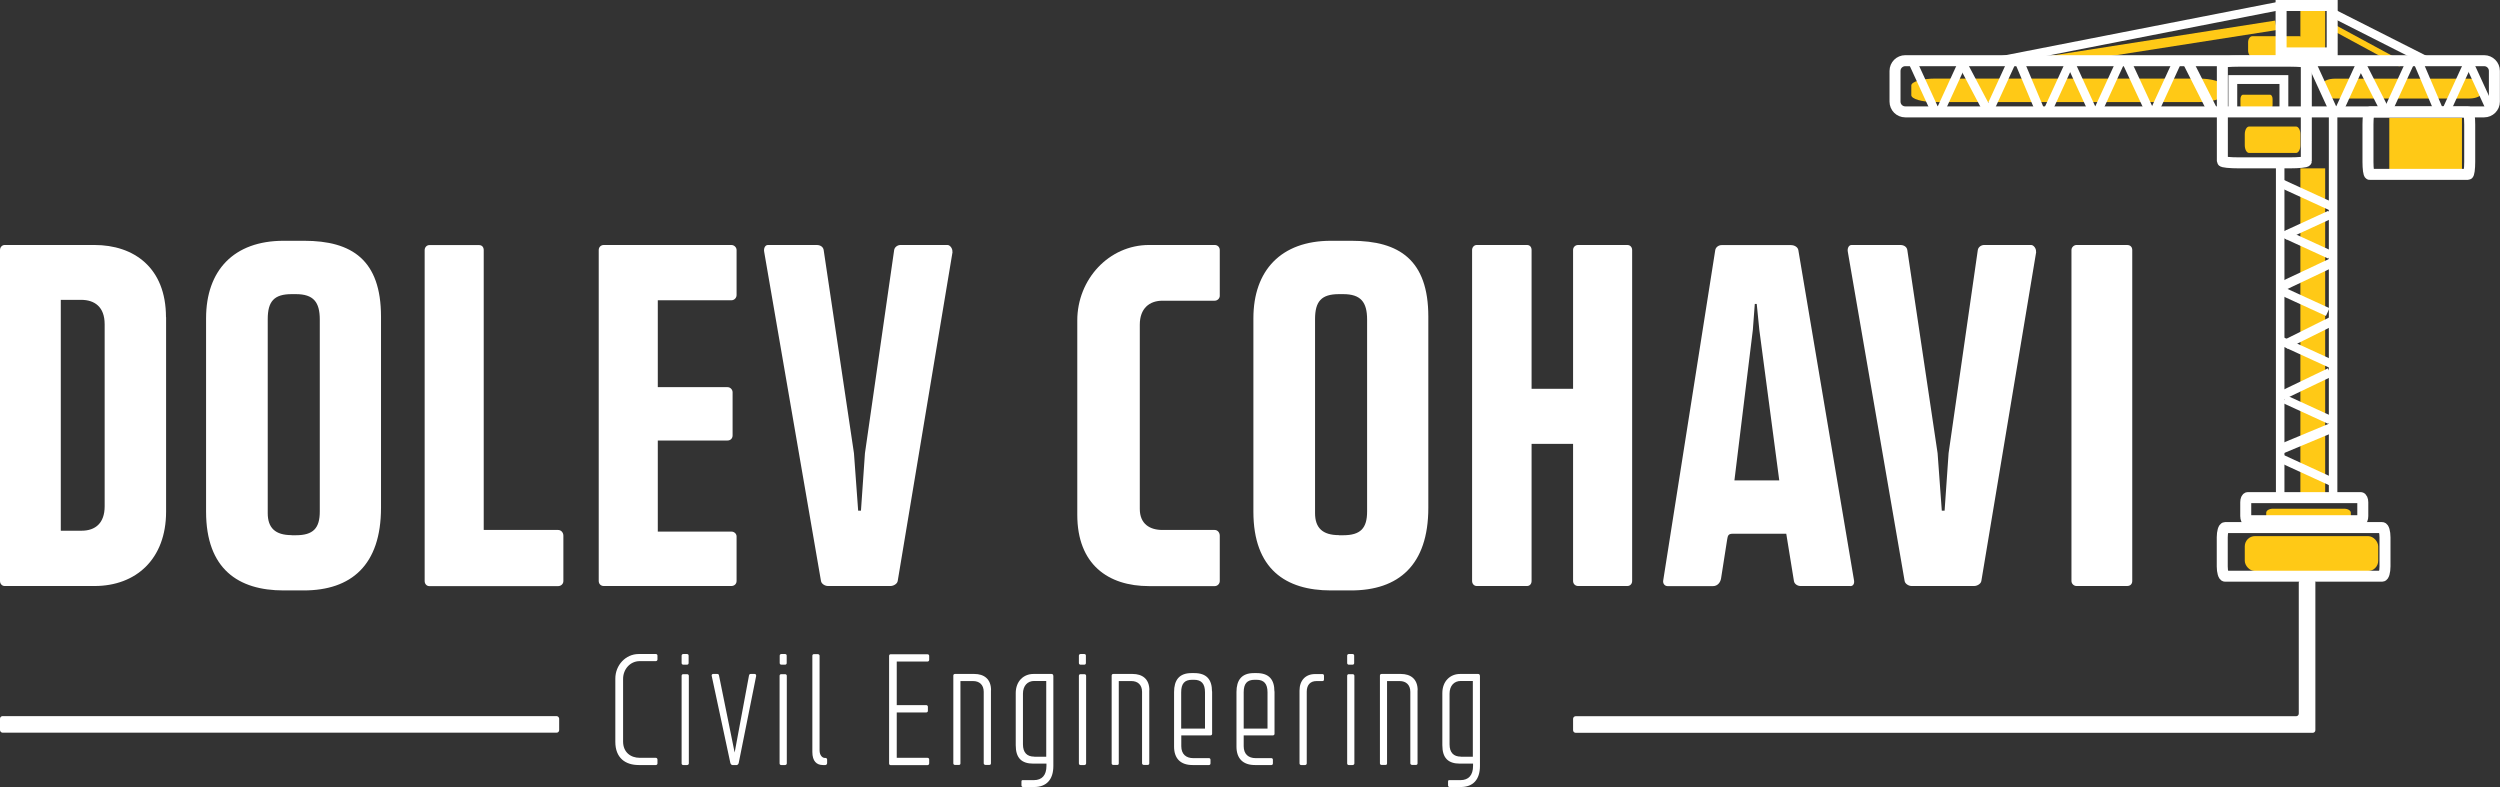 <svg xmlns="http://www.w3.org/2000/svg" id="uuid-124c1661-3977-4e36-be8e-dc92c03dbad3" viewBox="0 0 231.95 73.02"><rect x="0" y="0" width="231.95" height="73.02" fill="#333333" stroke="none"/><g id="uuid-78a61871-6160-45ff-964d-db426f868ced"><path d="M15.41,29.43v18.04c0,4.4-2.79,6.9-6.64,6.9H.43C.2,54.37,0,54.18,0,53.9v-30.7c0-.27.2-.47.43-.47h8.33c3.66,0,6.64,2.1,6.64,6.7ZM9.71,30.08c0-1.63-.96-2.26-2.18-2.26h-1.89v21.42h1.93c1.28,0,2.14-.71,2.14-2.26v-16.9Z" style="fill:#fff; stroke-width:0px;"></path><path d="M19.12,29.53c0-4.44,2.57-7.19,7.19-7.19h1.91c4.44,0,7.13,1.79,7.13,7.04v17.73c0,5.33-2.77,7.67-7.17,7.67h-1.87c-4.19,0-7.19-1.98-7.19-7.31v-17.92ZM27.06,49.66h.39c1.61,0,2.22-.65,2.22-2.2v-17.81c0-1.63-.59-2.36-2.22-2.36h-.39c-1.63,0-2.22.67-2.22,2.32v18c0,1.36.69,2.04,2.22,2.04Z" style="fill:#fff; stroke-width:0px;"></path><path d="M52.27,49.7v4.21c0,.27-.22.47-.49.47h-11.95c-.24,0-.43-.2-.43-.47v-30.7c0-.27.2-.47.43-.47h4.62c.28,0,.43.2.43.47v25.96h6.9c.28,0,.49.24.49.53Z" style="fill:#fff; stroke-width:0px;"></path><path d="M61.03,27.86v8.06h6.47c.27,0,.47.24.47.47v4.01c0,.28-.2.47-.47.47h-6.47v8.45h6.82c.29,0,.49.22.49.45v4.13c0,.27-.2.47-.49.47h-11.83c-.28,0-.47-.2-.47-.47v-30.7c0-.27.2-.47.47-.47h11.83c.29,0,.49.24.49.47v4.17c0,.26-.2.49-.49.49h-6.82Z" style="fill:#fff; stroke-width:0px;"></path><path d="M88.38,23.36l-5.09,30.54c-.04.27-.39.47-.67.47h-5.8c-.28,0-.61-.2-.65-.47l-5.27-30.54c-.06-.31.08-.63.35-.63h4.52c.37,0,.61.2.65.47l2.81,18.85.39,5.33h.26l.37-5.33,2.71-18.85c.04-.27.31-.47.59-.47h4.36c.24,0,.49.35.45.63Z" style="fill:#fff; stroke-width:0px;"></path><path d="M99.95,29.73c0-3.81,2.93-7,6.66-7h6.09c.27,0,.47.2.47.47v4.25c0,.22-.2.45-.47.45h-4.85c-1.2,0-2.1.71-2.1,2.22v17.1c0,1.4.94,1.95,2.1,1.95h4.85c.27,0,.47.24.47.53v4.21c0,.24-.2.47-.47.47h-6.09c-3.81,0-6.66-2.02-6.66-6.62v-18.02Z" style="fill:#fff; stroke-width:0px;"></path><path d="M116.29,29.53c0-4.44,2.57-7.19,7.19-7.19h1.91c4.44,0,7.13,1.79,7.13,7.04v17.73c0,5.33-2.77,7.67-7.17,7.67h-1.87c-4.19,0-7.19-1.98-7.19-7.31v-17.92ZM124.23,49.66h.39c1.61,0,2.22-.65,2.22-2.2v-17.81c0-1.63-.59-2.36-2.22-2.36h-.39c-1.63,0-2.22.67-2.22,2.32v18c0,1.36.69,2.04,2.22,2.04Z" style="fill:#fff; stroke-width:0px;"></path><path d="M151.43,23.2v30.7c0,.27-.18.47-.45.47h-4.56c-.27,0-.47-.2-.47-.47v-12.72h-3.85v12.72c0,.27-.16.47-.43.47h-4.66c-.24,0-.43-.2-.43-.47v-30.7c0-.27.2-.47.43-.47h4.66c.28,0,.43.2.43.47v12.87h3.85v-12.87c0-.27.2-.47.47-.47h4.56c.27,0,.45.2.45.47Z" style="fill:#fff; stroke-width:0px;"></path><path d="M171.67,54.37h-4.62c-.27,0-.57-.18-.61-.47l-.71-4.38h-4.97c-.43,0-.45.2-.51.51l-.57,3.64c-.06.35-.31.71-.75.71h-4.21c-.27,0-.45-.24-.41-.51l4.83-30.66c.04-.27.31-.47.59-.47h6.43c.35,0,.65.2.69.47l5.17,30.66c.04.28-.08.51-.35.51ZM165.08,44.57l-1.85-13.97-.24-2.4h-.18l-.18,2.4-1.71,13.97h4.15Z" style="fill:#fff; stroke-width:0px;"></path><path d="M188.92,23.36l-5.09,30.54c-.04.27-.39.47-.67.47h-5.8c-.27,0-.61-.2-.65-.47l-5.27-30.54c-.06-.31.08-.63.35-.63h4.52c.37,0,.61.2.65.47l2.81,18.85.39,5.33h.26l.37-5.33,2.71-18.85c.04-.27.31-.47.59-.47h4.36c.24,0,.49.35.45.63Z" style="fill:#fff; stroke-width:0px;"></path><path d="M197.34,54.37h-4.68c-.24,0-.47-.2-.47-.47v-30.7c0-.27.24-.47.47-.47h4.68c.33,0,.49.2.49.47v30.7c0,.27-.16.47-.49.47Z" style="fill:#fff; stroke-width:0px;"></path><path d="M57.09,62.96c0-1.24.95-2.28,2.17-2.28h1.59c.09,0,.15.06.15.15v.36c0,.07-.06.15-.15.15h-1.5c-.88,0-1.54.75-1.54,1.65v5.81c0,.99.7,1.51,1.54,1.51h1.5c.09,0,.15.08.15.17v.35c0,.08-.06.15-.15.15h-1.59c-1.24,0-2.17-.66-2.17-2.15v-5.86Z" style="fill:#fff; stroke-width:0px;"></path><path d="M63.24,62.7c0-.09.06-.15.15-.15h.36c.09,0,.16.06.16.15v8.13c0,.09-.08.15-.16.15h-.36c-.09,0-.15-.06-.15-.15v-8.13ZM63.24,60.83c0-.09.07-.15.16-.15h.33c.11,0,.16.06.16.15v.69c0,.09-.06.15-.16.15h-.33c-.09,0-.16-.06-.16-.15v-.69Z" style="fill:#fff; stroke-width:0px;"></path><path d="M70.16,62.7l-1.62,8.08c-.01.08-.1.2-.18.2h-.41c-.09,0-.17-.11-.19-.2l-1.73-8.08c-.02-.09.04-.17.13-.17h.4c.09,0,.14.06.15.15l1.45,7.14,1.33-7.14c.02-.09.06-.15.15-.15h.38c.09,0,.15.08.13.17Z" style="fill:#fff; stroke-width:0px;"></path><path d="M72.33,62.7c0-.09.06-.15.15-.15h.36c.09,0,.16.06.16.15v8.13c0,.09-.08.15-.16.15h-.36c-.09,0-.15-.06-.15-.15v-8.13ZM72.34,60.83c0-.09.07-.15.16-.15h.33c.11,0,.16.06.16.15v.69c0,.09-.06.15-.16.15h-.33c-.09,0-.16-.06-.16-.15v-.69Z" style="fill:#fff; stroke-width:0px;"></path><path d="M76.58,70.98h-.23c-.58,0-.98-.35-.98-1.21v-8.93c0-.09.06-.15.15-.15h.35c.09,0,.17.06.17.15v8.78c0,.49.29.7.47.7h.08c.07,0,.15.06.15.15v.33c0,.09-.07.18-.16.18Z" style="fill:#fff; stroke-width:0px;"></path><path d="M83.2,61.37v4.05h2.74c.09,0,.15.08.15.15v.38c0,.09-.06.15-.15.15h-2.74v4.21h2.85c.1,0,.16.07.16.15v.36c0,.09-.06.17-.16.17h-3.41c-.09,0-.15-.06-.15-.15v-9.99c0-.09.06-.15.15-.15h3.41c.1,0,.16.08.16.15v.37c0,.08-.06.16-.16.16h-2.85Z" style="fill:#fff; stroke-width:0px;"></path><path d="M91.94,64.04v6.78c0,.09-.05.15-.15.15h-.35c-.09,0-.17-.06-.17-.15v-6.63c0-.67-.42-1-.98-1h-1.18v7.63c0,.09-.04.15-.13.15h-.38c-.09,0-.15-.06-.15-.15v-8.14c0-.09.06-.15.15-.15h1.8c.88,0,1.55.45,1.55,1.51Z" style="fill:#fff; stroke-width:0px;"></path><path d="M97.73,62.69v8.38c0,1.27-.65,1.95-1.78,1.95h-1.04c-.08,0-.14-.06-.14-.15v-.36c0-.12.06-.13.14-.13h1.02c.74,0,1.16-.45,1.16-1.32v-.21h-1.21c-1.11,0-1.64-.53-1.64-1.71v-4.83c0-1.12.74-1.78,1.64-1.78h1.69c.09,0,.15.06.15.15ZM95.95,70.21h1.12v-7.03h-1.12c-.62,0-1.04.45-1.04,1.18v4.7c0,.77.38,1.14,1.05,1.14Z" style="fill:#fff; stroke-width:0px;"></path><path d="M100.1,62.7c0-.09.06-.15.15-.15h.36c.09,0,.16.06.16.15v8.13c0,.09-.08.15-.16.15h-.36c-.09,0-.15-.06-.15-.15v-8.13ZM100.1,60.83c0-.09.07-.15.16-.15h.33c.11,0,.16.06.16.15v.69c0,.09-.06.15-.16.15h-.33c-.09,0-.16-.06-.16-.15v-.69Z" style="fill:#fff; stroke-width:0px;"></path><path d="M106.63,64.04v6.78c0,.09-.05.15-.15.15h-.35c-.09,0-.17-.06-.17-.15v-6.63c0-.67-.42-1-.98-1h-1.18v7.63c0,.09-.04.15-.13.15h-.38c-.09,0-.15-.06-.15-.15v-8.14c0-.09.06-.15.15-.15h1.8c.88,0,1.55.45,1.55,1.51Z" style="fill:#fff; stroke-width:0px;"></path><path d="M112.46,64.15v3.94c0,.09-.08.14-.15.14h-2.71v1c0,.75.45,1.11,1.11,1.11h1.46c.09,0,.14.07.14.16v.33c0,.08-.05.15-.14.15h-1.53c-1.11,0-1.71-.61-1.71-1.71v-5.06c0-1.1.47-1.76,1.61-1.76h.27c1.13,0,1.64.59,1.64,1.7ZM109.59,64.23v3.37h2.21v-3.37c0-.79-.33-1.16-1.02-1.16h-.17c-.72,0-1.02.37-1.02,1.16Z" style="fill:#fff; stroke-width:0px;"></path><path d="M118.25,64.15v3.94c0,.09-.08.14-.15.14h-2.71v1c0,.75.45,1.11,1.11,1.11h1.46c.09,0,.14.07.14.16v.33c0,.08-.05.15-.14.15h-1.53c-1.11,0-1.71-.61-1.71-1.71v-5.06c0-1.1.47-1.76,1.61-1.76h.27c1.13,0,1.64.59,1.64,1.7ZM115.39,64.23v3.37h2.21v-3.37c0-.79-.33-1.16-1.02-1.16h-.17c-.72,0-1.02.37-1.02,1.16Z" style="fill:#fff; stroke-width:0px;"></path><path d="M122.84,63.02c0,.13-.06.17-.15.17h-.55c-.56,0-.9.35-.9.98v6.66c0,.09-.08.15-.15.15h-.37c-.08,0-.15-.06-.15-.15v-6.76c0-.94.56-1.53,1.44-1.53h.68c.09,0,.15.06.15.15v.33Z" style="fill:#fff; stroke-width:0px;"></path><path d="M124.99,62.7c0-.09.06-.15.15-.15h.36c.09,0,.16.06.16.15v8.13c0,.09-.08.15-.16.15h-.36c-.09,0-.15-.06-.15-.15v-8.13ZM124.99,60.83c0-.09.07-.15.16-.15h.33c.11,0,.16.06.16.15v.69c0,.09-.06.15-.16.15h-.33c-.09,0-.16-.06-.16-.15v-.69Z" style="fill:#fff; stroke-width:0px;"></path><path d="M131.52,64.04v6.78c0,.09-.05.15-.15.15h-.35c-.09,0-.17-.06-.17-.15v-6.63c0-.67-.42-1-.98-1h-1.18v7.63c0,.09-.04.15-.13.15h-.38c-.09,0-.15-.06-.15-.15v-8.14c0-.09.06-.15.15-.15h1.8c.88,0,1.55.45,1.55,1.51Z" style="fill:#fff; stroke-width:0px;"></path><path d="M137.31,62.69v8.38c0,1.27-.65,1.95-1.78,1.95h-1.04c-.08,0-.14-.06-.14-.15v-.36c0-.12.06-.13.14-.13h1.02c.74,0,1.16-.45,1.16-1.32v-.21h-1.21c-1.11,0-1.64-.53-1.64-1.71v-4.83c0-1.12.74-1.78,1.64-1.78h1.69c.09,0,.15.06.15.15ZM135.53,70.21h1.12v-7.03h-1.12c-.62,0-1.04.45-1.04,1.18v4.7c0,.77.38,1.14,1.05,1.14Z" style="fill:#fff; stroke-width:0px;"></path><rect x="208.27" y="49.74" width="12.38" height="3.24" rx=".95" ry=".95" style="fill:#ffc916; stroke-width:0px;"></rect><path d="M218.11,48.09c0,.2-.27.37-.6.37h-6.65c-.33,0-.6-.17-.6-.37v-.52c0-.2.27-.37.6-.37h6.65c.33,0,.6.17.6.37v.52Z" style="fill:#ffc916; stroke-width:0px;"></path><path d="M213.43,13.47c0,.4-.18.72-.4.72h-4.36c-.22,0-.4-.32-.4-.72v-1.01c0-.4.18-.72.4-.72h4.36c.22,0,.4.32.4.72v1.01Z" style="fill:#ffc916; stroke-width:0px;"></path><path d="M213.74,4.7c0,.31-.18.56-.4.56h-4.36c-.22,0-.4-.25-.4-.56v-.78c0-.31.18-.56.4-.56h4.36c.22,0,.4.25.4.56v.78Z" style="fill:#ffc916; stroke-width:0px;"></path><path d="M210.85,9.75c0,.22-.1.4-.23.4h-2.52c-.13,0-.23-.18-.23-.4v-.56c0-.22.1-.4.23-.4h2.52c.13,0,.23.18.23.4v.56Z" style="fill:#ffc916; stroke-width:0px;"></path><path d="M206.19,8.83c0,.35-.99.64-2.22.64h-24.42c-1.23,0-2.22-.29-2.22-.64v-.9c0-.35.99-.64,2.22-.64h24.42c1.23,0,2.22.29,2.22.64v.9Z" style="fill:#ffc916; stroke-width:0px;"></path><path d="M230.25,8.6c0,.3-.51.54-1.14.54h-12.49c-.63,0-1.14-.24-1.14-.54v-.76c0-.3.51-.54,1.14-.54h12.49c.63,0,1.14.24,1.14.54v.76Z" style="fill:#ffc916; stroke-width:0px;"></path><rect x="213.43" y="15.62" width="2.3" height="30.54" style="fill:#ffc916; stroke-width:0px;"></rect><rect x="213.43" y=".47" width="2.3" height="4.44" style="fill:#ffc916; stroke-width:0px;"></rect><rect x="221.68" y="10.94" width="6.74" height="5.24" style="fill:#ffc916; stroke-width:0px;"></rect><rect x="219.41" y=".81" width=".56" height="6.92" transform="translate(111.32 195.42) rotate(-61.56)" style="fill:#ffc916; stroke-width:0px;"></rect><rect x="190.34" y="3.53" width="20.95" height=".89" transform="translate(1.8 31.11) rotate(-8.9)" style="fill:#ffc916; stroke-width:0px;"></rect><path d="M176.77,5.63h53.71c.53,0,.95.43.95.95v2.85c0,.53-.43.95-.95.95h-53.71c-.53,0-.95-.43-.95-.95v-2.85c0-.53.43-.95.95-.95Z" style="fill:none; stroke:#fff; stroke-miterlimit:10; stroke-width:1.02px;"></path><path d="M229.14,15.02c0,.64-.07,1.16-.16,1.16h-9.12c-.09,0-.16-.52-.16-1.16v-3.47c0-.64.07-1.16.16-1.16h9.12c.09,0,.16.52.16,1.16v3.47Z" style="fill:none; stroke:#fff; stroke-miterlimit:10; stroke-width:1.02px;"></path><path d="M212.42,5.67c.86,0,1.56.07,1.56.16v9.12c0,.09-.7.16-1.56.16h-4.67c-.86,0-1.56-.07-1.56-.16V5.83c0-.09.7-.16,1.56-.16h4.67Z" style="fill:none; stroke:#fff; stroke-miterlimit:10; stroke-width:1.02px;"></path><path d="M221.28,52.56c0,.5-.12.9-.26.9h-14.58c-.14,0-.26-.41-.26-.9v-2.71c0-.5.12-.9.26-.9h14.58c.14,0,.26.4.26.9v2.71Z" style="fill:none; stroke:#fff; stroke-miterlimit:10; stroke-width:1.02px;"></path><path d="M219.22,47.88c0,.24-.08.43-.19.43h-10.48c-.1,0-.19-.19-.19-.43v-1.28c0-.24.08-.43.19-.43h10.48c.1,0,.19.19.19.43v1.28Z" style="fill:none; stroke:#fff; stroke-miterlimit:10; stroke-width:1.02px;"></path><rect x="211.16" y="15.11" width=".79" height="31.06" style="fill:#fff; stroke-width:0px;"></rect><rect x="185.37" y="2.69" width="26.37" height=".79" transform="translate(3.11 38.21) rotate(-11.08)" style="fill:#fff; stroke-width:0px;"></rect><rect x="213.67" y="41.08" width=".79" height="5.14" transform="translate(85.1 220) rotate(-65.35)" style="fill:#fff; stroke-width:0px;"></rect><rect x="213.68" y="35.68" width=".79" height="4.66" transform="translate(90.28 216.74) rotate(-65.36)" style="fill:#fff; stroke-width:0px;"></rect><rect x="213.66" y="30.15" width=".79" height="5.18" transform="translate(95.11 213.69) rotate(-65.38)" style="fill:#fff; stroke-width:0px;"></rect><rect x="213.45" y="25.65" width=".79" height="4.66" transform="translate(99.26 210.69) rotate(-65.36)" style="fill:#fff; stroke-width:0px;"></rect><rect x="213.68" y="20.34" width=".79" height="4.66" transform="translate(104.22 207.8) rotate(-65.36)" style="fill:#fff; stroke-width:0px;"></rect><rect x="213.62" y="15.47" width=".79" height="5.26" transform="translate(108.33 205.08) rotate(-65.36)" style="fill:#fff; stroke-width:0px;"></rect><polygon points="216.54 40.1 216.13 39.29 211.23 41.33 211.64 42.15 216.54 40.1" style="fill:#fff; stroke-width:0px;"></polygon><polygon points="216.33 34.94 215.99 34.17 211.54 36.31 211.88 37.07 216.33 34.94" style="fill:#fff; stroke-width:0px;"></polygon><polygon points="216.76 30.08 216.43 29.29 211.87 31.56 212.2 32.35 216.76 30.08" style="fill:#fff; stroke-width:0px;"></polygon><polygon points="216.53 24.77 216.18 23.98 211.53 26.17 211.89 26.97 216.53 24.77" style="fill:#fff; stroke-width:0px;"></polygon><rect x="211.74" y="20.5" width="4.66" height=".79" transform="translate(10.82 91.25) rotate(-24.67)" style="fill:#fff; stroke-width:0px;"></rect><polygon points="203.33 5.37 202.45 5.74 205.03 10.84 205.91 10.47 203.33 5.37" style="fill:#fff; stroke-width:0px;"></polygon><polygon points="197.69 5.56 196.93 5.9 199 10.34 199.75 10 197.69 5.56" style="fill:#fff; stroke-width:0px;"></polygon><rect x="192.73" y="5.71" width=".79" height="4.66" transform="translate(14.23 81.25) rotate(-24.64)" style="fill:#fff; stroke-width:0px;"></rect><polygon points="187.65 5.32 186.89 5.7 188.82 10.29 189.58 9.91 187.65 5.32" style="fill:#fff; stroke-width:0px;"></polygon><polygon points="182.38 5.57 181.61 5.87 183.92 10.24 184.69 9.94 182.38 5.57" style="fill:#fff; stroke-width:0px;"></polygon><rect x="178.11" y="5.71" width=".79" height="4.66" transform="translate(12.9 75.15) rotate(-24.64)" style="fill:#fff; stroke-width:0px;"></rect><rect x="198.61" y="7.64" width="4.66" height=".79" transform="translate(109.86 187.32) rotate(-65.36)" style="fill:#fff; stroke-width:0px;"></rect><rect x="193.05" y="7.68" width="5.23" height=".79" transform="translate(106.74 182.56) rotate(-65.36)" style="fill:#fff; stroke-width:0px;"></rect><rect x="188.58" y="7.87" width="4.66" height=".79" transform="translate(103.81 178.34) rotate(-65.36)" style="fill:#fff; stroke-width:0px;"></rect><rect x="183.27" y="7.64" width="4.66" height=".79" transform="translate(100.88 173.36) rotate(-65.35)" style="fill:#fff; stroke-width:0px;"></rect><rect x="178.42" y="7.69" width="5.24" height=".79" transform="translate(98.21 169.27) rotate(-65.36)" style="fill:#fff; stroke-width:0px;"></rect><rect x="229.7" y="5.71" width=".79" height="4.66" transform="translate(17.62 96.71) rotate(-24.65)" style="fill:#fff; stroke-width:0px;"></rect><polygon points="224.63 5.33 223.87 5.7 225.82 10.29 226.58 9.91 224.63 5.33" style="fill:#fff; stroke-width:0px;"></polygon><polygon points="219.36 5.57 218.58 5.88 220.84 10.32 221.61 10 219.36 5.57" style="fill:#fff; stroke-width:0px;"></polygon><rect x="215.08" y="5.71" width=".79" height="4.66" transform="translate(16.27 90.57) rotate(-24.64)" style="fill:#fff; stroke-width:0px;"></rect><rect x="225.42" y="7.65" width="5.13" height=".79" transform="translate(125.62 211.92) rotate(-65.36)" style="fill:#fff; stroke-width:0px;"></rect><rect x="220.25" y="7.64" width="4.66" height=".79" transform="translate(122.48 206.99) rotate(-65.36)" style="fill:#fff; stroke-width:0px;"></rect><rect x="215.43" y="7.67" width="5.19" height=".79" transform="translate(119.76 202.85) rotate(-65.35)" style="fill:#fff; stroke-width:0px;"></rect><rect x="220.24" y="-1.67" width=".79" height="10.04" transform="translate(118.02 198.7) rotate(-63.16)" style="fill:#fff; stroke-width:0px;"></rect><rect x="216.07" y="10.39" width=".79" height="35.78" style="fill:#fff; stroke-width:0px;"></rect><rect x="211.64" y=".51" width="4.74" height="4.4" style="fill:none; stroke:#fff; stroke-miterlimit:10; stroke-width:1.02px;"></rect><rect x="207.16" y="7.38" width="4.74" height="3" style="fill:none; stroke:#fff; stroke-miterlimit:10; stroke-width:.82px;"></rect><path d="M214.82,54.07v13.68c0,.13-.11.24-.24.24h-68.39c-.13,0-.24-.11-.24-.24v-1.06c0-.13.11-.24.24-.24h66.85c.13,0,.24-.11.24-.24v-12.14c0-.13.11-.24.24-.24h1.07c.13,0,.24.11.24.24Z" style="fill:#fff; stroke-width:0px;"></path><rect y="66.44" width="51.88" height="1.54" rx=".24" ry=".24" style="fill:#fff; stroke-width:0px;"></rect></g></svg>